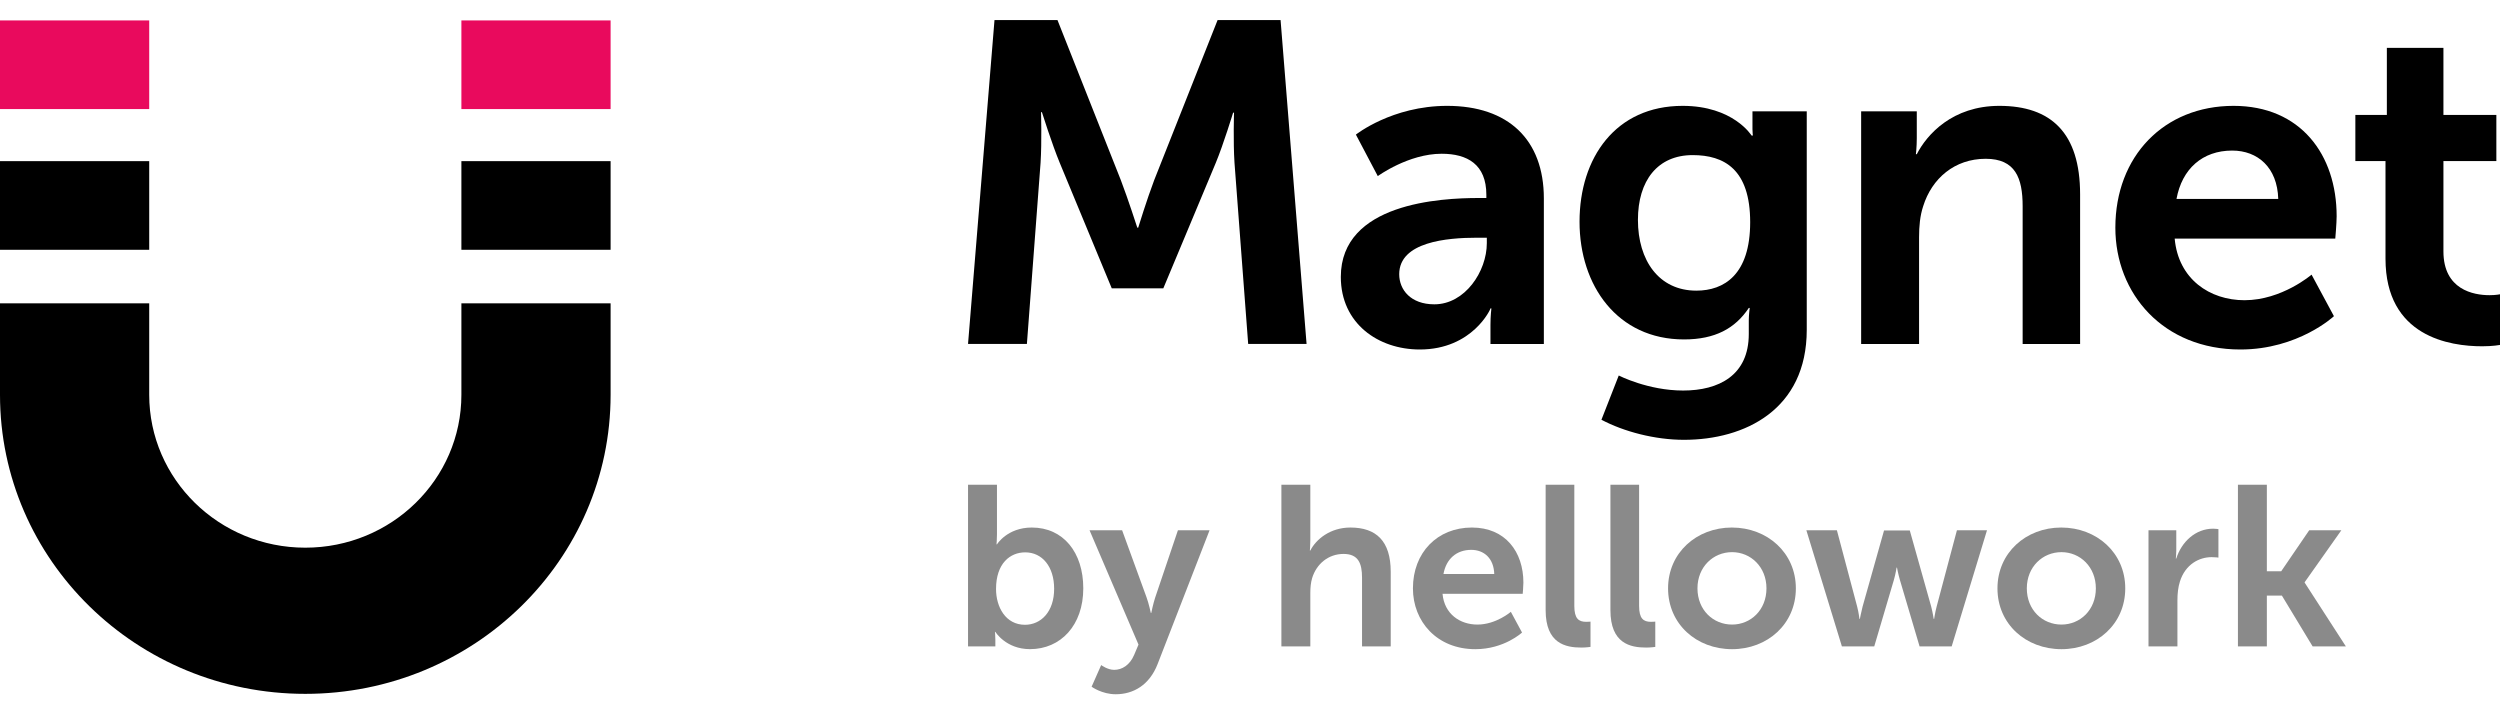 <svg xmlns="http://www.w3.org/2000/svg" width="70" height="20" viewBox="0 0 70 20" fill="none">
    <path d="M66.794 7.243V4.509H65.95V3.219H66.832V1.341H68.416V3.219H69.898V4.509H68.416V7.039C68.416 8.112 69.259 8.265 69.706 8.265C69.885 8.265 70 8.24 70 8.24V9.658C70 9.658 69.808 9.696 69.502 9.696C68.595 9.696 66.794 9.428 66.794 7.243Z" fill="black"/>
    <path d="M59.23 6.375C59.23 4.369 60.597 2.964 62.539 2.964C64.417 2.964 65.426 4.331 65.426 6.055C65.426 6.247 65.388 6.681 65.388 6.681H60.891C60.993 7.818 61.875 8.406 62.846 8.406C63.893 8.406 64.724 7.69 64.724 7.69L65.35 8.853C65.35 8.853 64.353 9.786 62.731 9.786C60.572 9.786 59.23 8.227 59.23 6.375ZM60.942 5.57H63.791C63.766 4.688 63.216 4.216 62.501 4.216C61.67 4.216 61.096 4.727 60.942 5.57Z" fill="black"/>
    <path d="M52.112 9.632V3.117H53.67V3.871C53.67 4.113 53.645 4.318 53.645 4.318H53.67C53.951 3.769 54.666 2.964 55.982 2.964C57.426 2.964 58.243 3.717 58.243 5.442V9.632H56.634V5.774C56.634 4.982 56.429 4.446 55.599 4.446C54.73 4.446 54.092 4.995 53.849 5.774C53.76 6.042 53.734 6.336 53.734 6.643V9.632H52.112Z" fill="black"/>
    <path d="M45.325 10.514C45.325 10.514 46.143 10.935 47.127 10.935C48.123 10.935 48.966 10.514 48.966 9.351V8.968C48.966 8.815 48.992 8.623 48.992 8.623H48.966C48.583 9.198 48.021 9.504 47.152 9.504C45.287 9.504 44.227 7.997 44.227 6.209C44.227 4.42 45.236 2.964 47.114 2.964C48.532 2.964 49.043 3.794 49.043 3.794H49.081C49.081 3.794 49.069 3.717 49.069 3.615V3.117H50.589V9.236C50.589 11.472 48.851 12.315 47.152 12.315C46.335 12.315 45.466 12.085 44.84 11.753L45.325 10.514ZM47.497 8.138C48.276 8.138 49.005 7.69 49.005 6.221C49.005 4.739 48.276 4.343 47.395 4.343C46.411 4.343 45.862 5.059 45.862 6.157C45.862 7.294 46.45 8.138 47.497 8.138Z" fill="black"/>
    <path d="M37.543 7.754C37.543 5.685 40.341 5.544 41.401 5.544H41.618V5.455C41.618 4.599 41.082 4.305 40.366 4.305C39.434 4.305 38.578 4.931 38.578 4.931L37.965 3.769C37.965 3.769 38.974 2.964 40.52 2.964C42.231 2.964 43.228 3.909 43.228 5.557V9.632H41.733V9.096C41.733 8.84 41.759 8.636 41.759 8.636H41.733C41.746 8.636 41.235 9.786 39.753 9.786C38.59 9.786 37.543 9.057 37.543 7.754ZM39.178 7.678C39.178 8.112 39.498 8.521 40.162 8.521C41.018 8.521 41.631 7.601 41.631 6.809V6.656H41.35C40.52 6.656 39.178 6.771 39.178 7.678Z" fill="black"/>
    <path d="M27.105 9.631L27.846 0.561H29.609L31.384 5.045C31.589 5.582 31.844 6.374 31.844 6.374H31.87C31.87 6.374 32.113 5.582 32.317 5.045L34.093 0.561H35.856L36.584 9.631H34.949L34.566 4.56C34.527 3.959 34.553 3.155 34.553 3.155H34.527C34.527 3.155 34.259 4.036 34.042 4.56L32.573 8.073H31.129L29.673 4.56C29.456 4.036 29.174 3.142 29.174 3.142H29.149C29.149 3.142 29.174 3.959 29.136 4.56L28.753 9.631H27.105Z" fill="black"/>
    <path d="M62.662 18.1V13.572H63.472V15.995H63.874L64.658 14.847H65.558L64.531 16.301V16.314L65.685 18.1H64.754L63.893 16.677H63.472V18.1H62.662Z" fill="#8A8A8A"/>
    <path d="M60.158 18.1V14.848H60.936V15.409C60.936 15.53 60.923 15.638 60.923 15.638H60.936C61.083 15.173 61.472 14.803 61.969 14.803C62.046 14.803 62.116 14.816 62.116 14.816V15.613C62.116 15.613 62.033 15.6 61.925 15.6C61.58 15.6 61.191 15.798 61.038 16.282C60.987 16.442 60.968 16.62 60.968 16.812V18.1H60.158Z" fill="#8A8A8A"/>
    <path d="M55.929 16.474C55.929 15.479 56.726 14.771 57.714 14.771C58.709 14.771 59.507 15.479 59.507 16.474C59.507 17.475 58.709 18.177 57.721 18.177C56.726 18.177 55.929 17.475 55.929 16.474ZM56.751 16.474C56.751 17.08 57.191 17.488 57.721 17.488C58.244 17.488 58.684 17.08 58.684 16.474C58.684 15.874 58.244 15.46 57.721 15.46C57.191 15.46 56.751 15.874 56.751 16.474Z" fill="#8A8A8A"/>
    <path d="M51.573 18.099L50.578 14.847H51.433L52 16.983C52.045 17.156 52.064 17.328 52.064 17.328H52.077C52.077 17.328 52.109 17.156 52.153 16.983L52.753 14.853H53.474L54.073 16.983C54.118 17.156 54.143 17.328 54.143 17.328H54.156C54.156 17.328 54.181 17.156 54.226 16.983L54.794 14.847H55.636L54.647 18.099H53.748L53.199 16.244C53.148 16.071 53.116 15.893 53.116 15.893H53.104C53.104 15.893 53.078 16.071 53.027 16.244L52.479 18.099H51.573Z" fill="#8A8A8A"/>
    <path d="M46.706 16.474C46.706 15.479 47.503 14.771 48.492 14.771C49.486 14.771 50.284 15.479 50.284 16.474C50.284 17.475 49.486 18.177 48.498 18.177C47.503 18.177 46.706 17.475 46.706 16.474ZM47.529 16.474C47.529 17.08 47.969 17.488 48.498 17.488C49.021 17.488 49.461 17.08 49.461 16.474C49.461 15.874 49.021 15.46 48.498 15.46C47.969 15.46 47.529 15.874 47.529 16.474Z" fill="#8A8A8A"/>
    <path d="M45.092 17.086V13.572H45.895V16.965C45.895 17.322 46.016 17.411 46.227 17.411C46.291 17.411 46.348 17.405 46.348 17.405V18.113C46.348 18.113 46.227 18.132 46.093 18.132C45.646 18.132 45.092 18.017 45.092 17.086Z" fill="#8A8A8A"/>
    <path d="M43.278 17.086V13.572H44.081V16.965C44.081 17.322 44.203 17.411 44.413 17.411C44.477 17.411 44.534 17.405 44.534 17.405V18.113C44.534 18.113 44.413 18.132 44.279 18.132C43.833 18.132 43.278 18.017 43.278 17.086Z" fill="#8A8A8A"/>
    <path d="M39.562 16.474C39.562 15.473 40.244 14.771 41.214 14.771C42.151 14.771 42.655 15.453 42.655 16.314C42.655 16.41 42.636 16.627 42.636 16.627H40.391C40.442 17.195 40.882 17.488 41.367 17.488C41.89 17.488 42.304 17.131 42.304 17.131L42.617 17.711C42.617 17.711 42.119 18.177 41.309 18.177C40.232 18.177 39.562 17.399 39.562 16.474ZM40.417 16.072H41.839C41.826 15.632 41.552 15.396 41.195 15.396C40.78 15.396 40.493 15.651 40.417 16.072Z" fill="#8A8A8A"/>
    <path d="M35.879 18.1V13.572H36.689V15.14C36.689 15.3 36.676 15.415 36.676 15.415H36.689C36.848 15.102 37.244 14.771 37.811 14.771C38.532 14.771 38.94 15.147 38.94 16.008V18.1H38.137V16.174C38.137 15.778 38.035 15.51 37.62 15.51C37.193 15.51 36.861 15.791 36.74 16.186C36.702 16.314 36.689 16.454 36.689 16.607V18.1H35.879Z" fill="#8A8A8A"/>
    <path d="M30.565 19.228L30.833 18.622C30.833 18.622 31.011 18.756 31.196 18.756C31.419 18.756 31.636 18.622 31.757 18.335L31.878 18.049L30.507 14.847H31.419L32.102 16.722C32.166 16.894 32.223 17.162 32.223 17.162H32.236C32.236 17.162 32.287 16.907 32.344 16.735L32.982 14.847H33.868L32.414 18.591C32.185 19.184 31.732 19.439 31.241 19.439C30.852 19.439 30.565 19.228 30.565 19.228Z" fill="#8A8A8A"/>
    <path d="M27.105 18.1V13.572H27.915V14.968C27.915 15.128 27.902 15.242 27.902 15.242H27.915C27.915 15.242 28.202 14.771 28.891 14.771C29.771 14.771 30.332 15.466 30.332 16.473C30.332 17.507 29.701 18.176 28.84 18.176C28.164 18.176 27.87 17.692 27.87 17.692H27.858C27.858 17.692 27.87 17.787 27.87 17.915V18.1H27.105ZM27.889 16.492C27.889 16.996 28.157 17.494 28.699 17.494C29.146 17.494 29.516 17.13 29.516 16.486C29.516 15.867 29.184 15.466 28.706 15.466C28.285 15.466 27.889 15.772 27.889 16.492Z" fill="#8A8A8A"/>
    <path fill-rule="evenodd" clip-rule="evenodd" d="M4.178 8.493V11.054C4.178 13.419 6.135 15.335 8.548 15.335C10.962 15.335 12.919 13.419 12.919 11.054V8.493H17.097V11.054C17.097 15.679 13.27 19.428 8.548 19.428C3.827 19.428 0 15.679 0 11.054V8.493H4.178Z" fill="black"/>
    <path fill-rule="evenodd" clip-rule="evenodd" d="M4.178 4.512V6.994H0V4.512H4.178ZM12.919 6.994V4.512H17.097V6.994H12.919Z" fill="black"/>
    <path fill-rule="evenodd" clip-rule="evenodd" d="M4.178 0.572V3.054H0V0.572H4.178ZM12.919 3.054V0.572H17.097V3.054H12.919Z" fill="#E90A5D"/>
</svg>